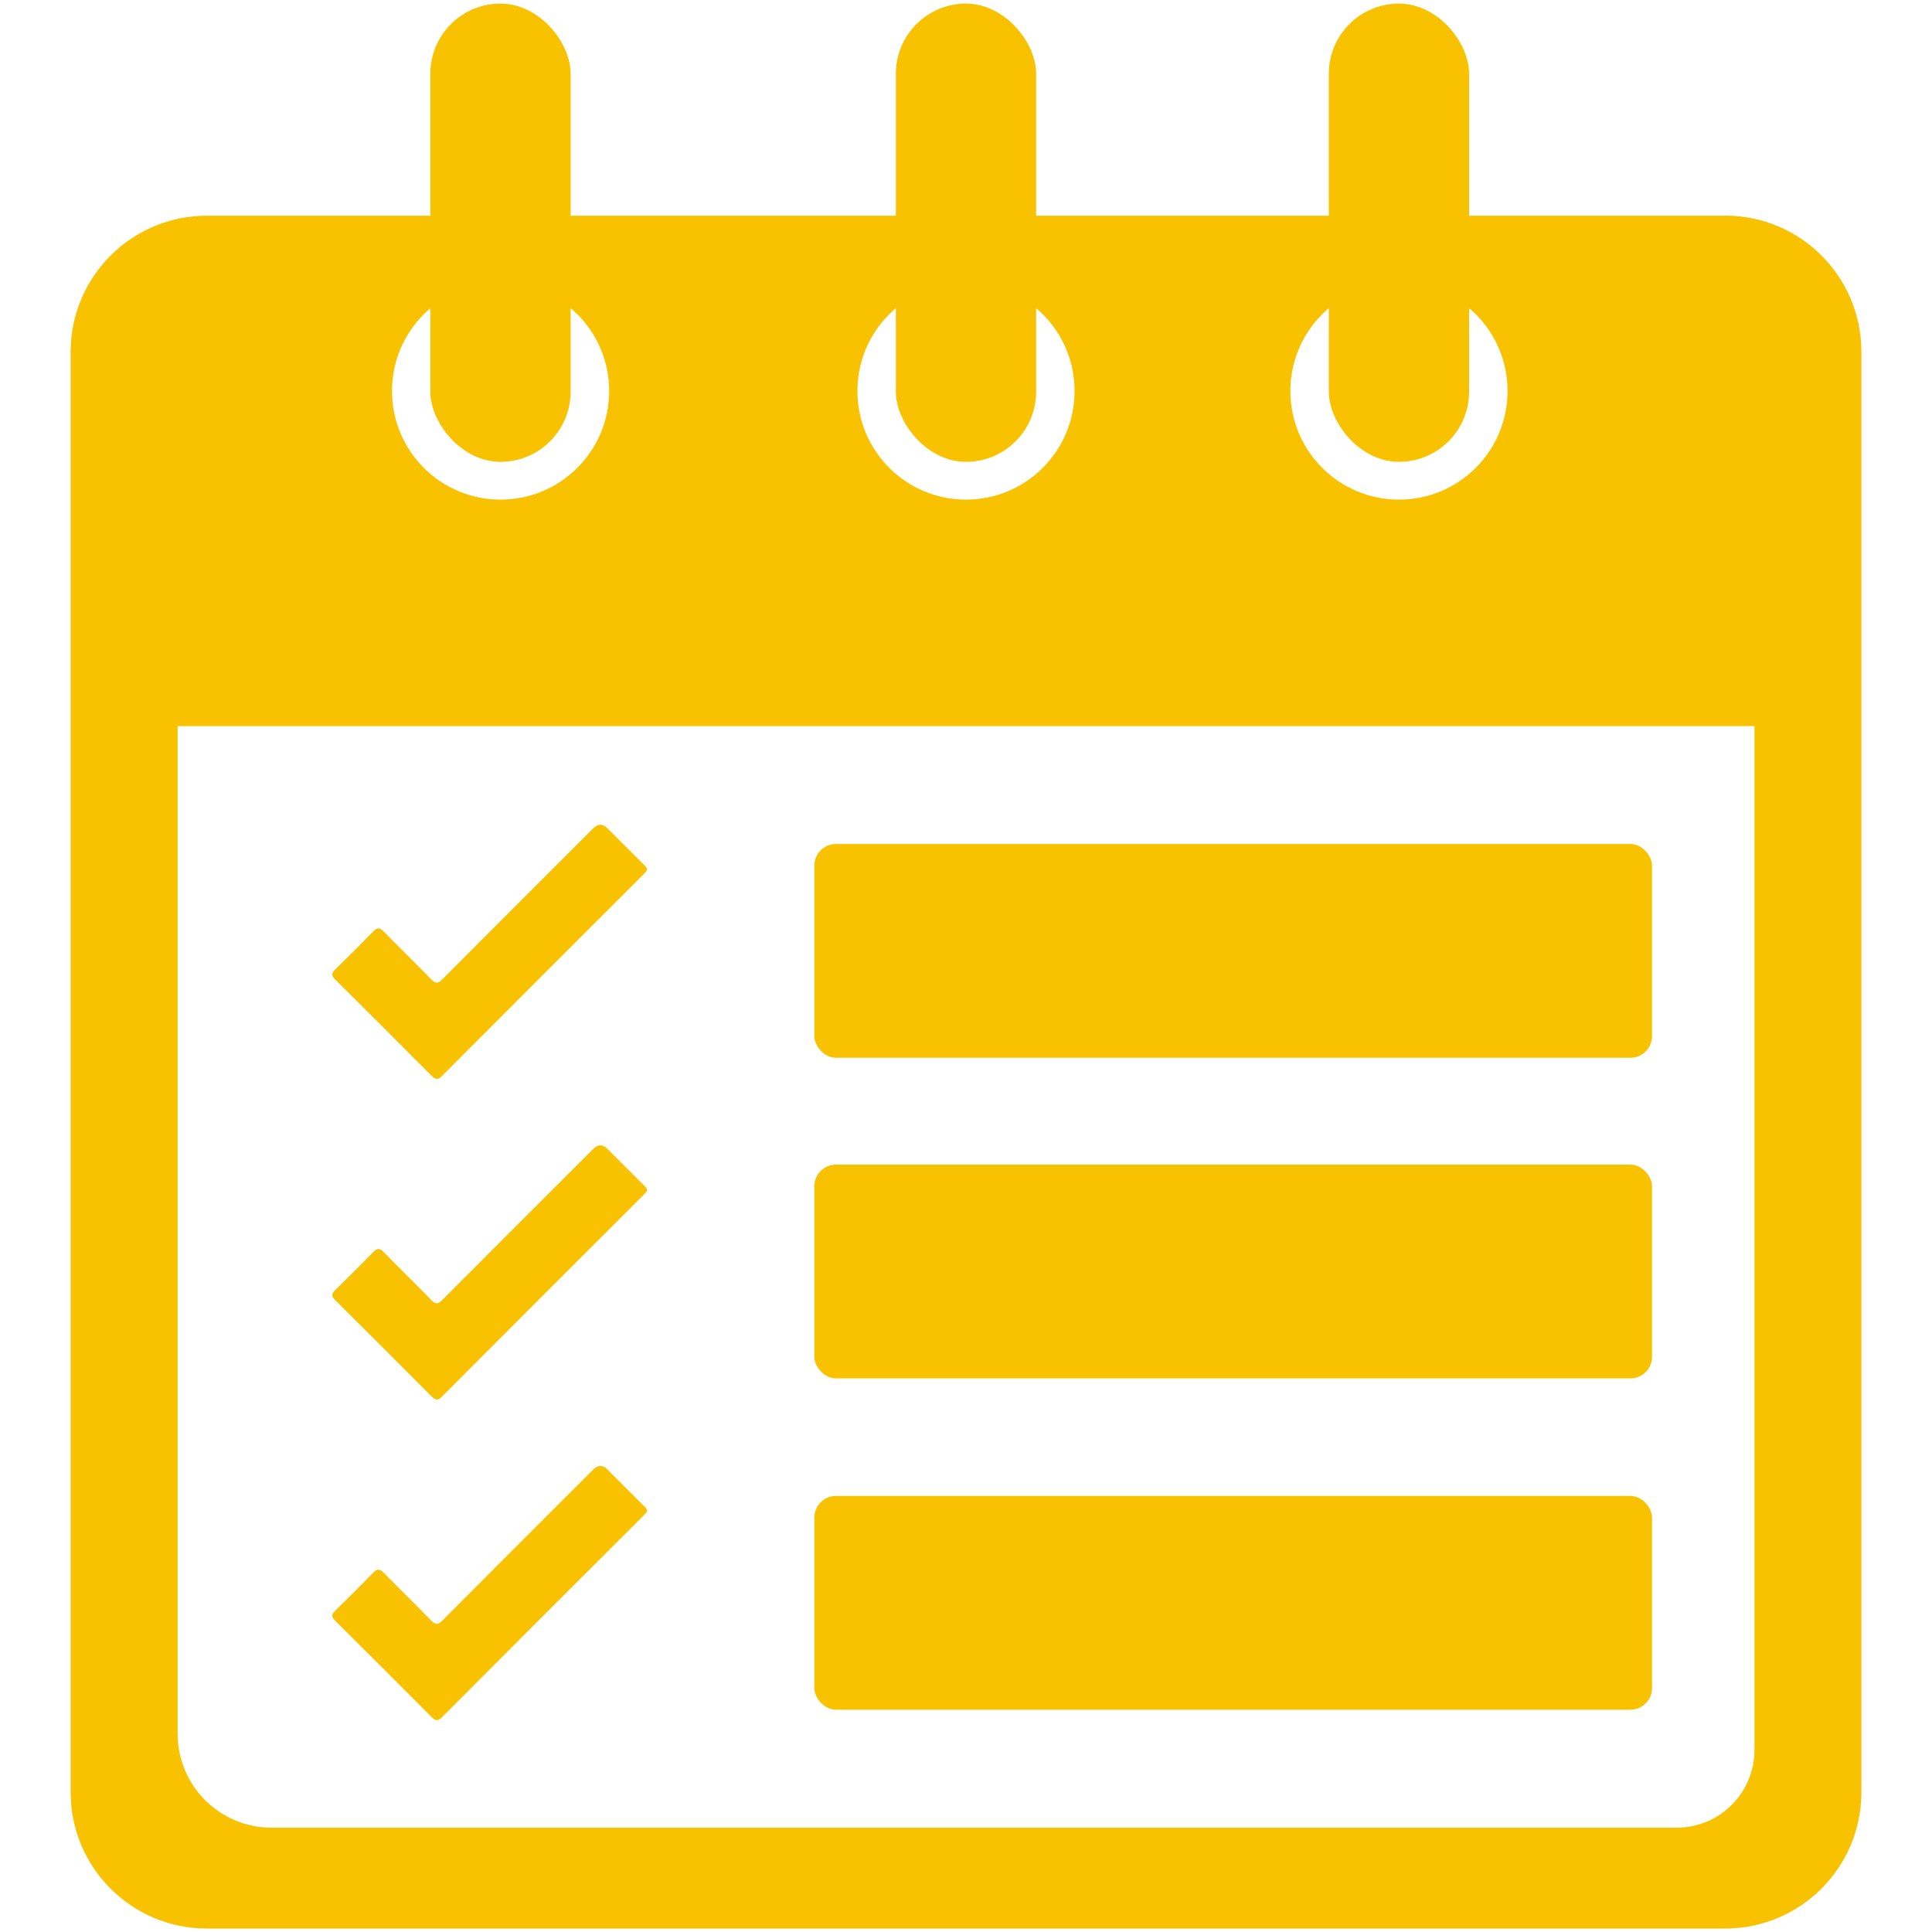 <?xml version="1.0" encoding="UTF-8"?>
<svg id="Calendar" xmlns="http://www.w3.org/2000/svg" viewBox="0 0 200 200">
  <defs>
    <style>
      .cls-1 {
        fill: #f8c200;
        stroke-width: 0px;
      }
    </style>
  </defs>
  <g>
    <rect class="cls-1" x="84.3" y="87.37" width="86.72" height="22.13" rx="2.24" ry="2.24"/>
    <rect class="cls-1" x="84.3" y="120.56" width="86.72" height="22.13" rx="2.24" ry="2.24"/>
    <rect class="cls-1" x="84.3" y="154.86" width="86.72" height="22.13" rx="2.24" ry="2.24"/>
    <rect class="cls-1" x="44.55" y=".37" width="14.52" height="47.44" rx="7.26" ry="7.26"/>
    <rect class="cls-1" x="92.74" y=".37" width="14.52" height="47.44" rx="7.26" ry="7.26"/>
    <path class="cls-1" d="m178.59,22.33H21.41c-7.78,0-14.1,6.31-14.1,14.1v149.11c0,7.78,6.31,14.1,14.1,14.1h157.18c7.78,0,14.1-6.31,14.1-14.1V36.42c0-7.78-6.31-14.1-14.1-14.1Zm-33.77,6.91c6.21,0,11.24,5.03,11.24,11.24s-5.03,11.24-11.24,11.24-11.24-5.03-11.24-11.24,5.03-11.24,11.24-11.24Zm-93,0c6.21,0,11.24,5.03,11.24,11.24s-5.03,11.24-11.24,11.24-11.24-5.03-11.24-11.24,5.03-11.24,11.24-11.24Zm129.8,151.91c0,4.44-3.6,8.05-8.05,8.05H28.11c-5.37,0-9.72-4.35-9.72-9.72v-104.31h163.23v105.98ZM100,29.24c6.21,0,11.24,5.03,11.24,11.24s-5.03,11.24-11.24,11.24-11.24-5.03-11.24-11.24,5.03-11.24,11.24-11.24Z"/>
    <rect class="cls-1" x="137.56" y=".37" width="14.52" height="47.44" rx="7.26" ry="7.26"/>
  </g>
  <path class="cls-1" d="m66.99,90.07c-.11.13-.22.29-.36.43-6.97,6.96-13.94,13.92-20.89,20.9-.41.41-.66.36-1.05-.02-3.32-3.34-6.65-6.67-10-9.99-.36-.36-.41-.61-.03-.99,1.35-1.32,2.69-2.65,4.01-4.01.41-.42.67-.34,1.05.04,1.62,1.65,3.29,3.27,4.9,4.93.46.48.72.48,1.19,0,5.19-5.22,10.4-10.41,15.6-15.61q.74-.74,1.46-.02c1.23,1.23,2.46,2.46,3.69,3.69.17.17.39.32.43.65Z"/>
  <path class="cls-1" d="m66.99,123.26c-.11.13-.22.29-.36.43-6.97,6.96-13.94,13.92-20.89,20.9-.41.41-.66.36-1.05-.02-3.32-3.34-6.65-6.67-10-9.99-.36-.36-.41-.61-.03-.99,1.35-1.32,2.69-2.65,4.01-4.01.41-.42.67-.34,1.05.04,1.62,1.65,3.29,3.27,4.9,4.93.46.48.72.48,1.19,0,5.19-5.22,10.4-10.41,15.6-15.61q.74-.74,1.46-.02c1.23,1.23,2.46,2.46,3.69,3.69.17.17.39.32.43.65Z"/>
  <path class="cls-1" d="m66.99,156.45c-.11.13-.22.29-.36.43-6.97,6.96-13.94,13.92-20.89,20.9-.41.41-.66.36-1.05-.02-3.32-3.34-6.65-6.67-10-9.99-.36-.36-.41-.61-.03-.99,1.35-1.32,2.69-2.65,4.01-4.01.41-.42.67-.34,1.05.04,1.62,1.65,3.29,3.27,4.9,4.93.46.48.72.48,1.19,0,5.19-5.22,10.4-10.41,15.6-15.61q.74-.74,1.46-.02c1.23,1.23,2.46,2.46,3.69,3.69.17.17.39.32.43.65Z"/>
</svg>